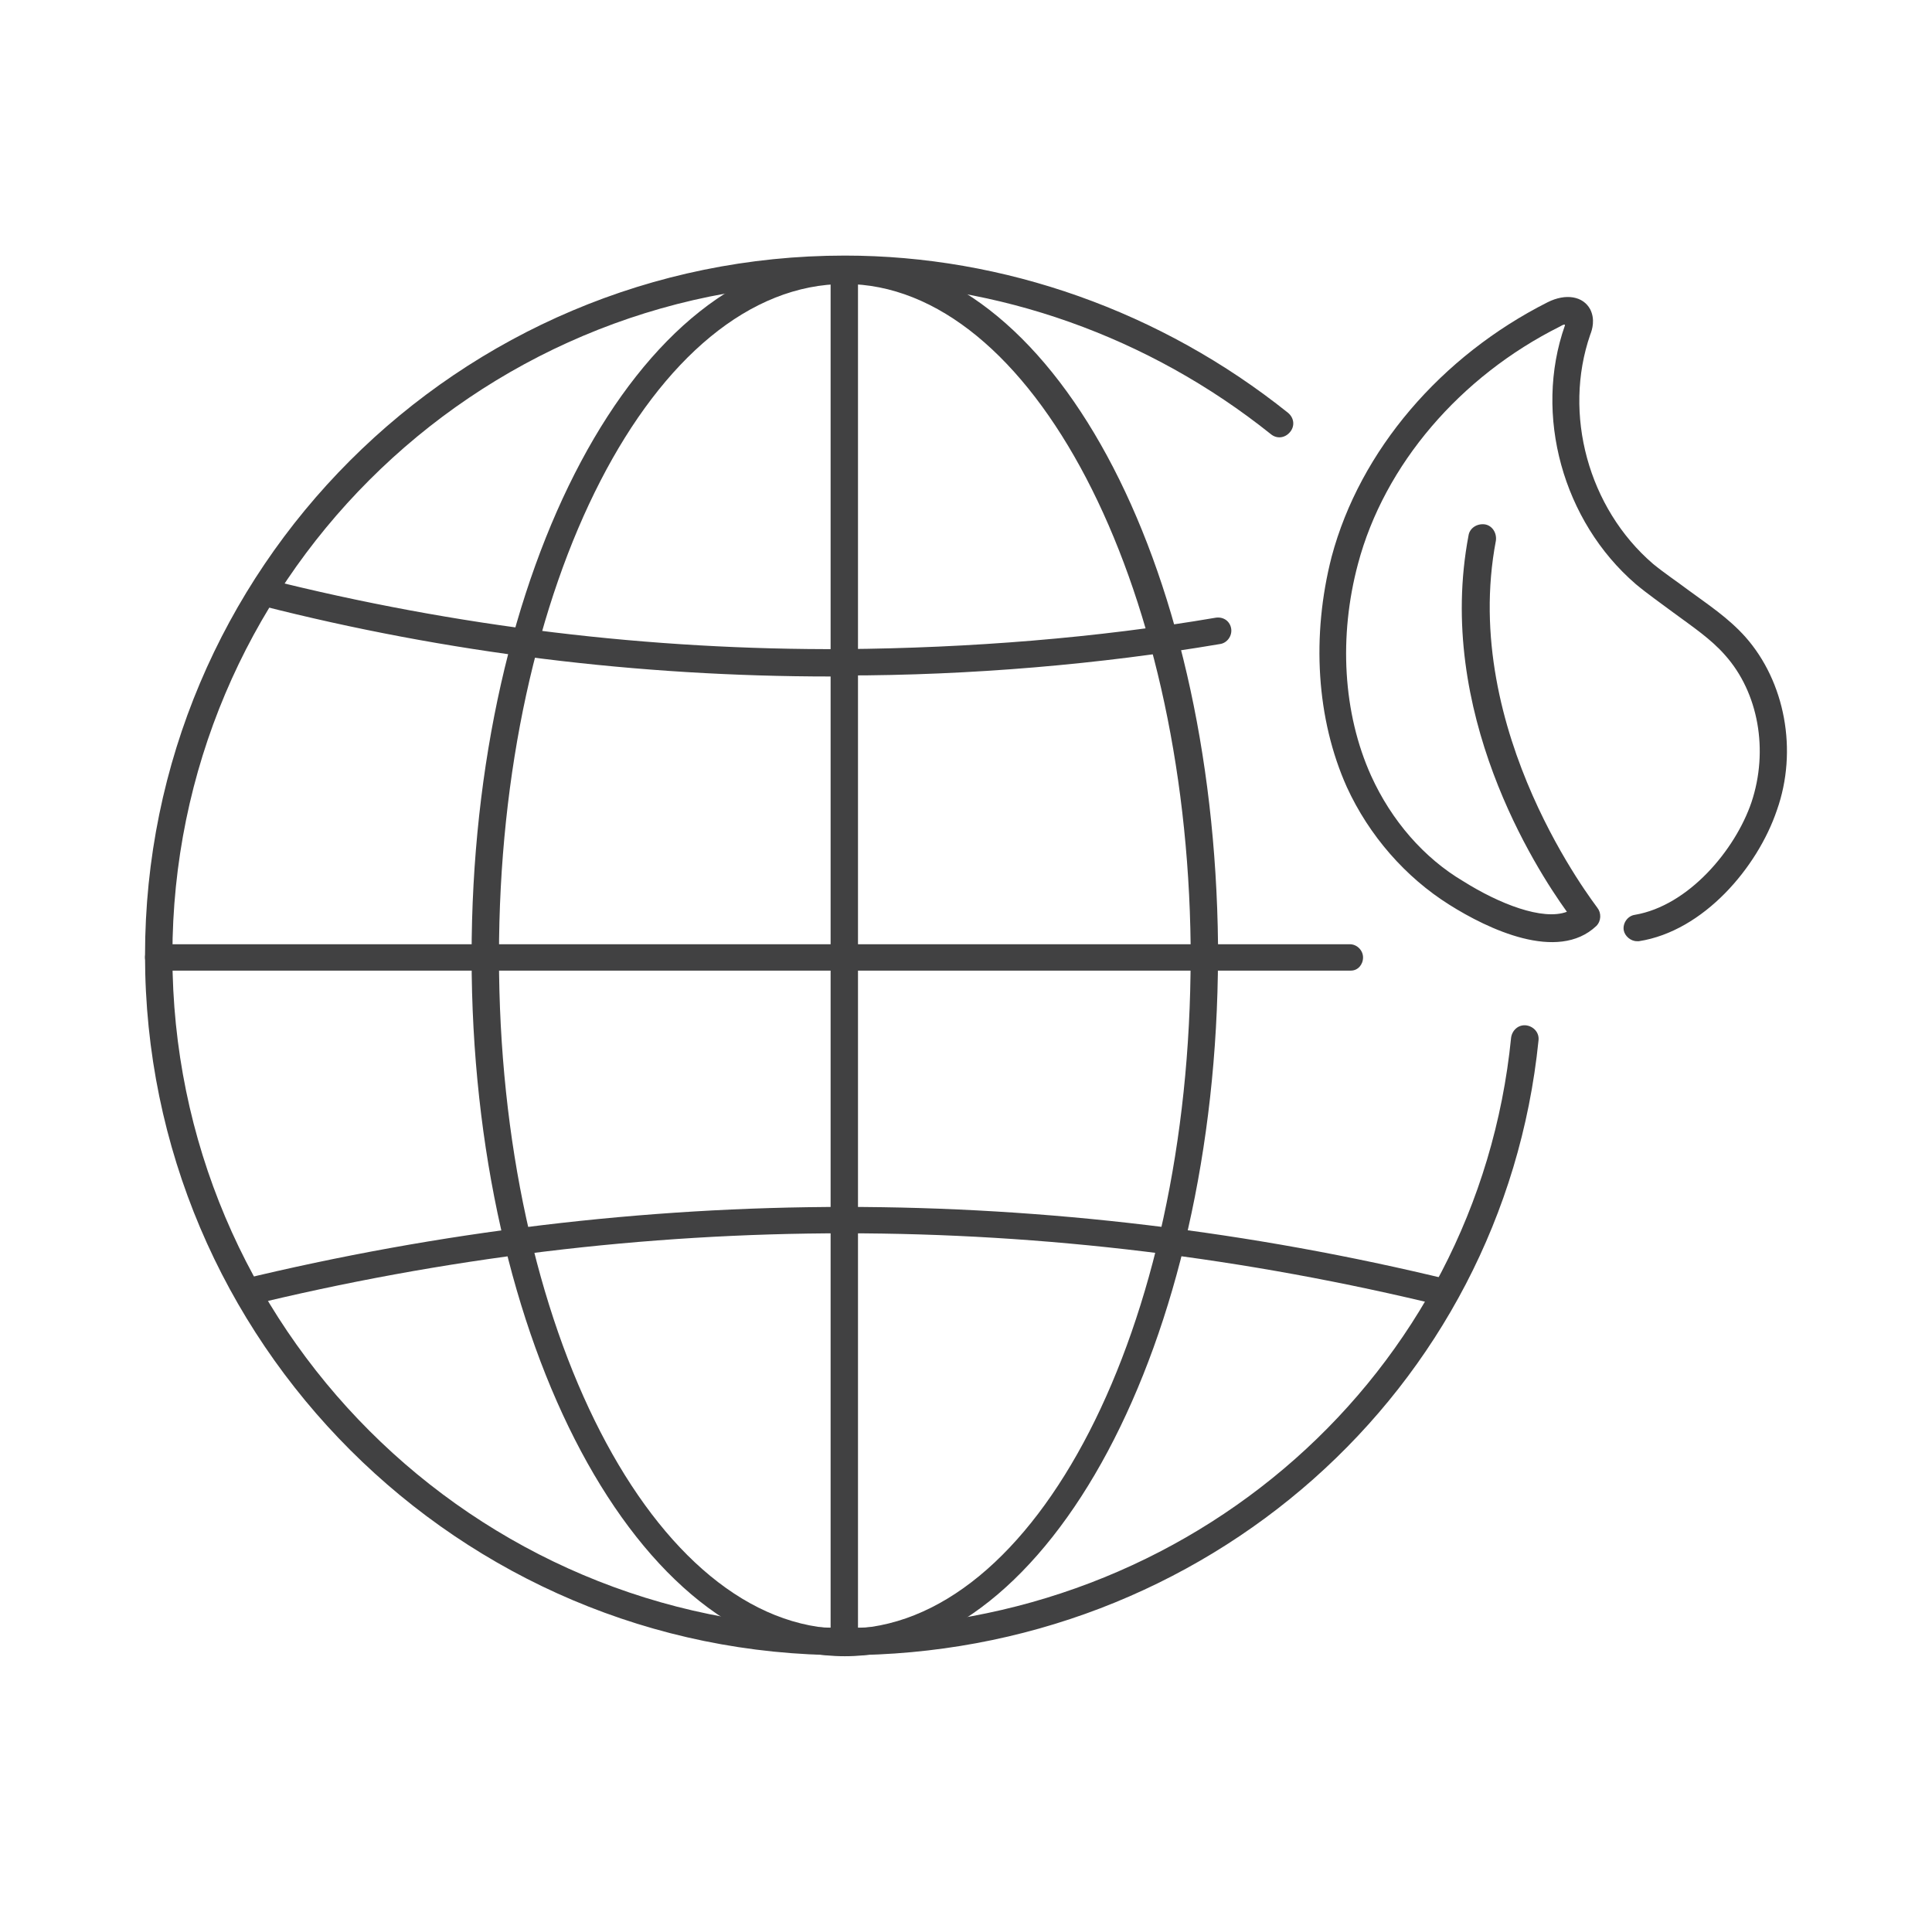 <?xml version="1.0" encoding="utf-8"?>
<!-- Generator: Adobe Illustrator 26.0.3, SVG Export Plug-In . SVG Version: 6.00 Build 0)  -->
<svg version="1.1" id="Layer_1" xmlns="http://www.w3.org/2000/svg" xmlns:xlink="http://www.w3.org/1999/xlink" x="0px" y="0px"
	 viewBox="0 0 190.5 188.5" style="enable-background:new 0 0 190.5 188.5;" xml:space="preserve">
<style type="text/css">
	.st0{fill:#414142;}
	.st1{fill:#404041;}
</style>
<path class="st0" d="M83.3,163.2c-38,0-69-30.9-69-69s30.9-69,69-69c15.7,0,31.2,5.5,43.7,15.5c0.6,0.5,0.7,1.3,0.2,1.9
	c-0.5,0.6-1.3,0.7-1.9,0.2c-12-9.6-26.9-14.9-42-14.9C46.7,27.9,17,57.6,17,94.2s29.7,66.3,66.3,66.3c34.1,0,62.4-25,65.7-58.2
	c0.1-0.7,0.7-1.3,1.5-1.2c0.7,0.1,1.3,0.7,1.2,1.5C148.2,137.1,118.8,163.2,83.3,163.2L83.3,163.2z"/>
<path class="st0" d="M81.9,66.7c-18.9,0-37.8-2.3-56.2-7c-0.7-0.2-1.2-0.9-1-1.6c0.2-0.7,0.9-1.2,1.6-1c18.7,4.7,37.8,7,56.9,6.9
	c12.4-0.1,25-1.1,36.7-3.1c0.8-0.1,1.4,0.4,1.5,1.1c0.1,0.7-0.4,1.4-1.1,1.5c-11.8,2-24.6,3.1-37.1,3.1
	C82.8,66.7,82.4,66.7,81.9,66.7L81.9,66.7z"/>
<path class="st0" d="M83.3,163.3c-20.3,0-36.8-30.9-36.8-69s16.5-69,36.8-69s36.4,29.8,36.8,67.8v1.2
	C120,132.4,103.5,163.3,83.3,163.3L83.3,163.3z M83.3,28c-18.8,0-34.1,29.7-34.1,66.3s15.3,66.3,34.1,66.3s34.1-29.7,34.1-66.3v-1.1
	C117,57.3,101.7,28,83.3,28z"/>
<path class="st0" d="M133.2,95.7H15.6c-0.7,0-1.3-0.6-1.3-1.3s0.6-1.3,1.3-1.3h117.5c0.7,0,1.3,0.6,1.3,1.3S133.9,95.7,133.2,95.7z"
	/>
<rect x="81.9" y="26.7" class="st0" width="2.7" height="135.3"/>
<path class="st0" d="M142.4,128.8c-19.6-4.8-39.4-7.2-59.1-7.2s-39.5,2.4-59.1,7.2l-0.6-2.6c19.8-4.8,39.9-7.2,59.7-7.2
	s40,2.4,59.7,7.2L142.4,128.8z"/>
<path class="st1" d="M161.4,92.8c-0.6,0-1.2-0.5-1.3-1.1c-0.1-0.7,0.4-1.4,1.1-1.5c5.3-0.9,9.9-6.4,11.5-11.1
	c1.7-5.1,0.7-10.8-2.6-14.5c-1.4-1.6-3.2-2.8-5.1-4.2c-1.2-0.9-2.5-1.8-3.7-2.8c-7.2-6.2-10.1-16.7-7-25.5c0,0,0-0.1,0-0.1
	c-0.2,0-0.3,0.1-0.5,0.2c-9.8,4.9-17.3,13.6-19.9,23.4c-1.9,7.1-1.5,14.7,1.3,20.9c2,4.4,5.2,8.1,9.1,10.4c3.5,2.2,7.8,3.9,10.2,3
	c-3.1-4.3-13-19.7-9.7-37.1c0.1-0.7,0.8-1.2,1.6-1.1c0.7,0.1,1.2,0.8,1.1,1.6c-3.6,18.9,9.9,36,10,36.2c0.4,0.5,0.4,1.3-0.1,1.8
	c-3.8,3.6-10.7,0.3-14.5-2.1c-4.3-2.7-7.9-6.8-10.1-11.6c-3-6.7-3.5-14.9-1.5-22.7c2.8-10.5,10.8-19.8,21.3-25.1
	c1.8-0.9,3.5-0.6,4.2,0.7c0.5,1,0.2,2,0,2.5c-2.7,7.8-0.2,17.1,6.2,22.6c1.1,0.9,2.3,1.7,3.5,2.6c1.9,1.4,3.9,2.7,5.6,4.6
	c3.9,4.4,5.2,11.2,3.1,17.1c-1.9,5.6-7.2,11.9-13.6,12.9C161.5,92.8,161.4,92.8,161.4,92.8L161.4,92.8z"/>
</svg>
